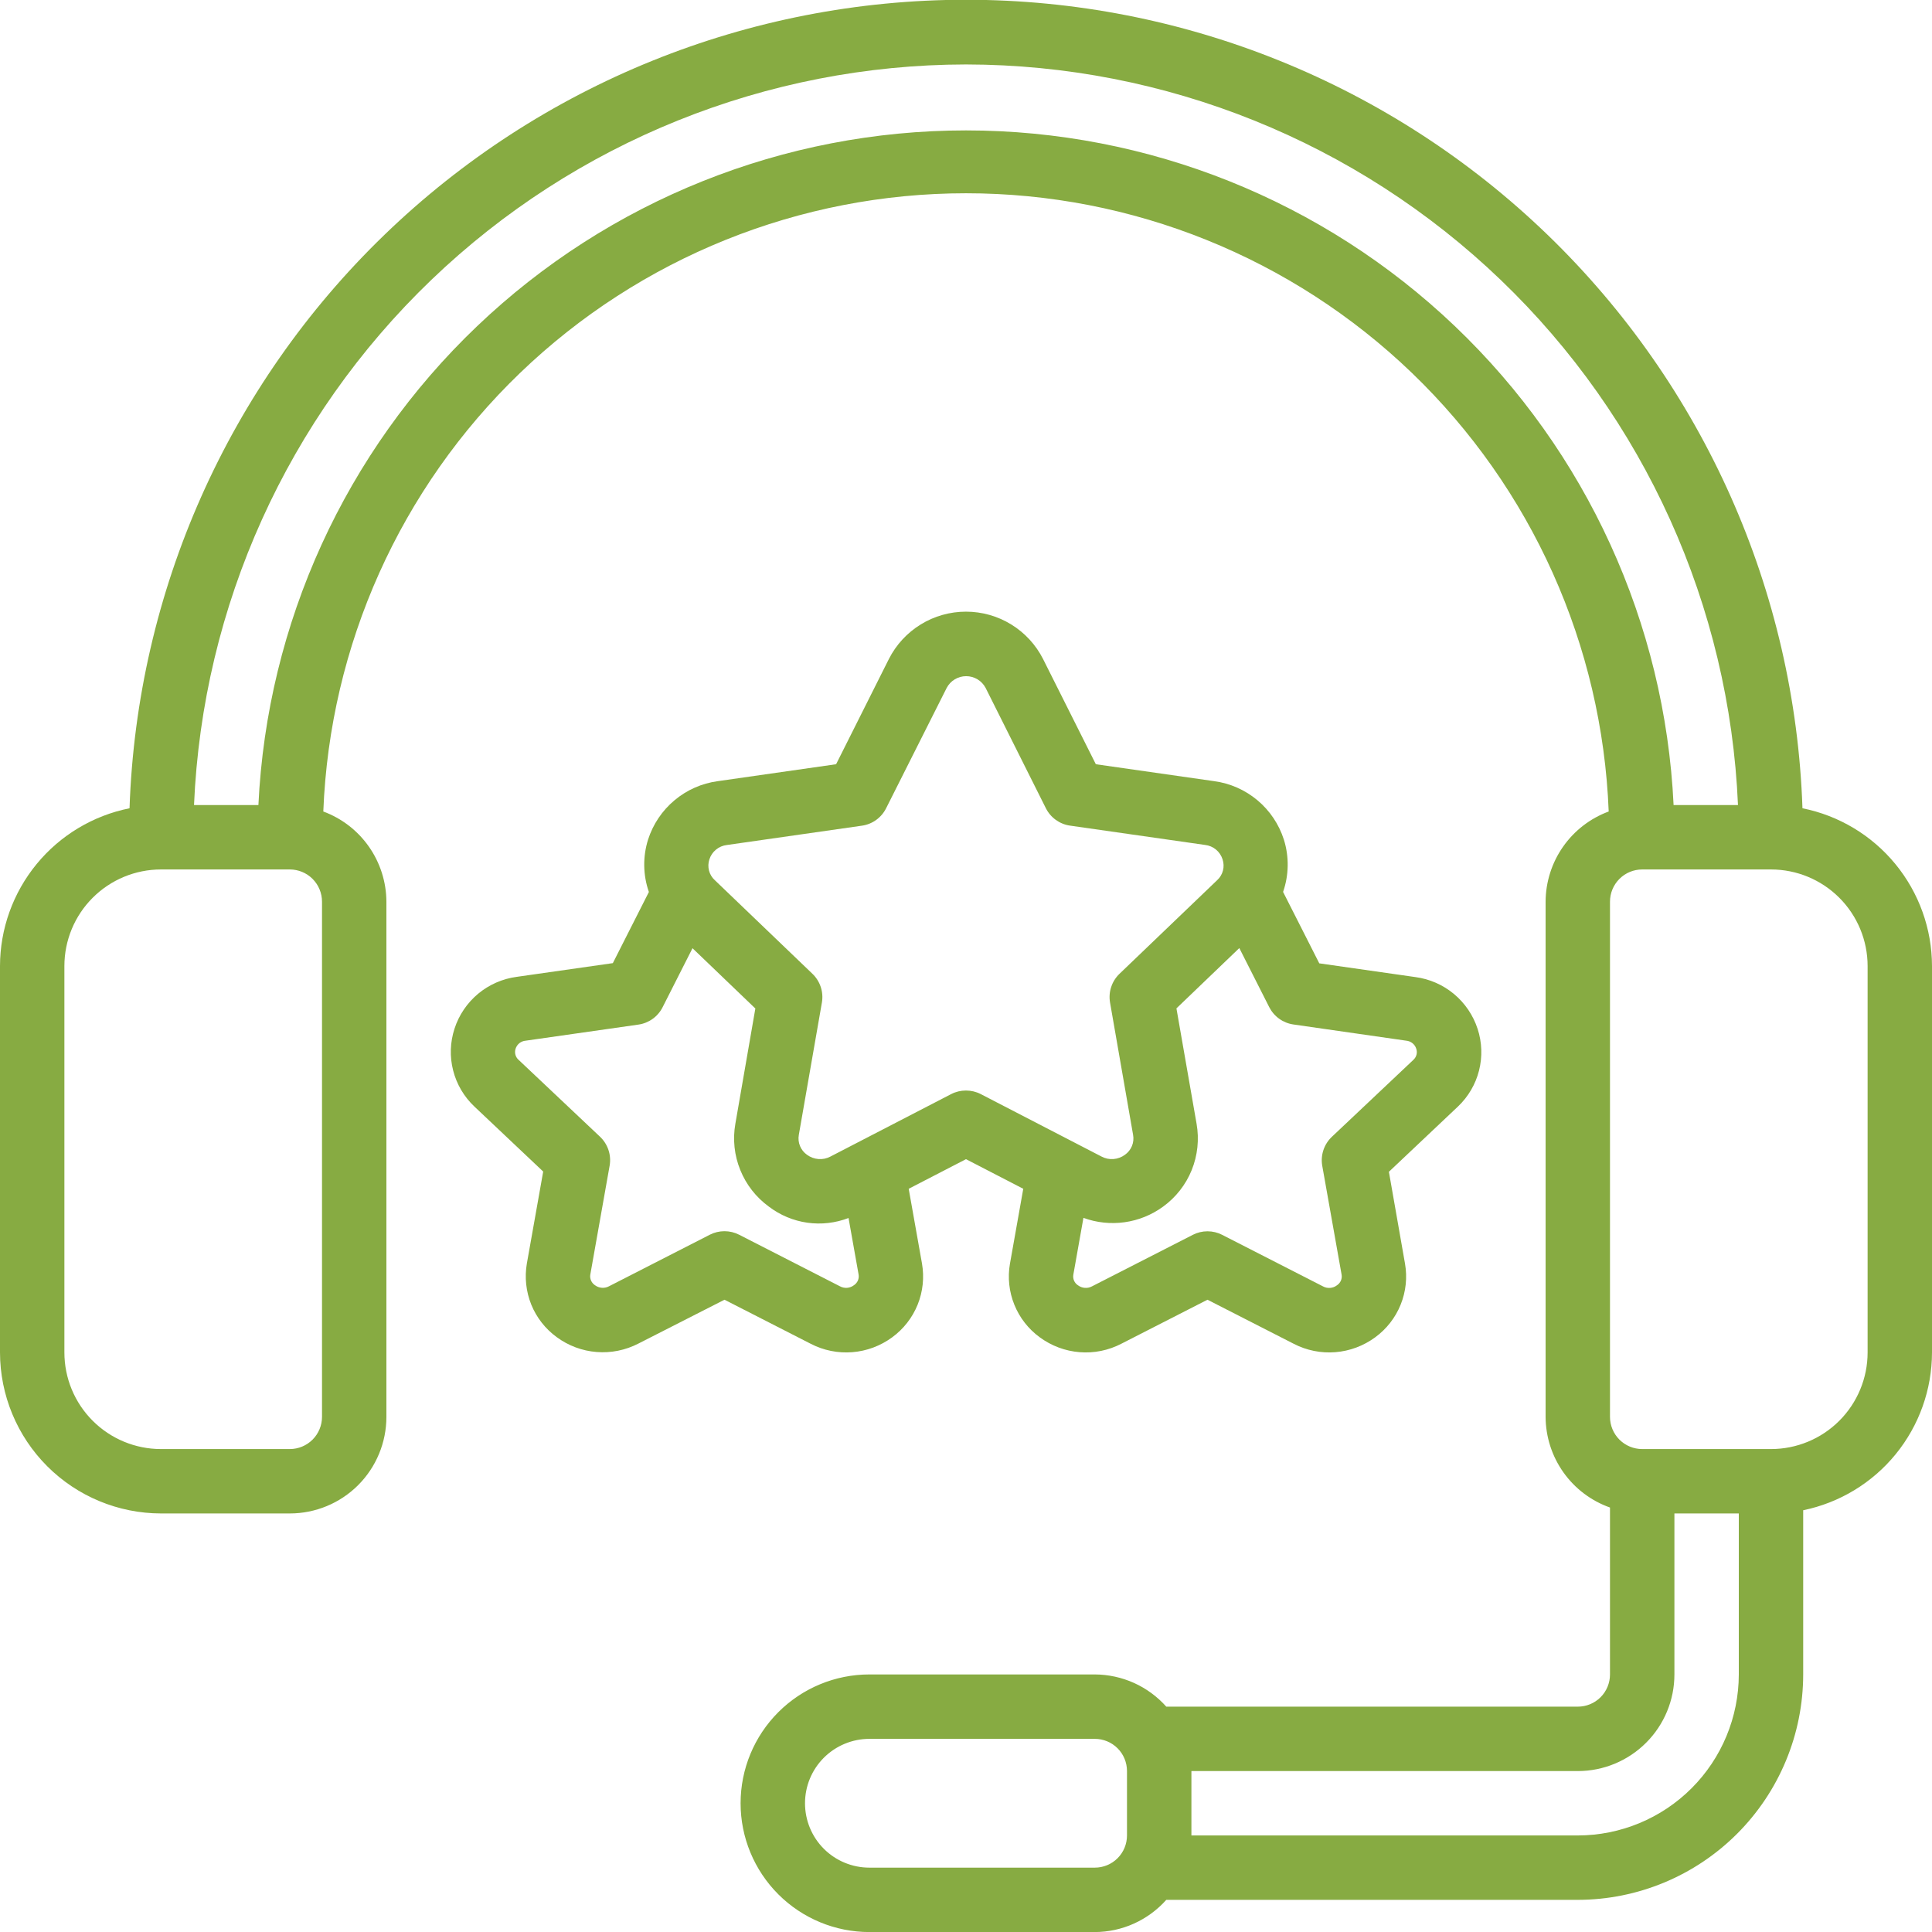 <svg width="64" height="64" viewBox="0 0 64 64" fill="none" xmlns="http://www.w3.org/2000/svg">
<g clip-path="url(#clip0_0_11420)">
<path d="M5.333 50.135H9.6C10.449 50.135 11.263 49.798 11.863 49.198C12.463 48.598 12.8 47.784 12.8 46.935V29.869C12.797 29.217 12.595 28.582 12.222 28.049C11.849 27.515 11.321 27.108 10.71 26.882C10.924 21.378 13.26 16.171 17.229 12.353C21.199 8.535 26.492 6.402 32 6.402C37.508 6.402 42.801 8.535 46.771 12.353C50.74 16.171 53.076 21.378 53.29 26.882C52.679 27.108 52.151 27.515 51.778 28.049C51.405 28.582 51.203 29.217 51.2 29.869V46.935C51.203 47.595 51.409 48.237 51.791 48.775C52.173 49.313 52.712 49.719 53.333 49.939V55.468C53.333 55.751 53.221 56.023 53.021 56.223C52.821 56.423 52.55 56.535 52.267 56.535H38.635C38.337 56.201 37.972 55.933 37.564 55.749C37.156 55.566 36.714 55.47 36.267 55.468H28.8C27.668 55.468 26.583 55.918 25.783 56.718C24.983 57.518 24.533 58.604 24.533 59.735C24.533 60.867 24.983 61.952 25.783 62.752C26.583 63.552 27.668 64.002 28.8 64.002H36.267C36.714 64.001 37.156 63.905 37.564 63.721C37.972 63.537 38.337 63.269 38.635 62.935H52.267C54.246 62.933 56.144 62.145 57.544 60.745C58.943 59.346 59.731 57.448 59.733 55.468V50.029C60.937 49.781 62.019 49.126 62.796 48.174C63.573 47.222 63.998 46.031 64 44.802V32.002C63.998 30.769 63.569 29.576 62.787 28.623C62.005 27.67 60.917 27.017 59.709 26.775C59.465 19.589 56.438 12.779 51.269 7.782C46.099 2.785 39.19 -0.008 32 -0.008C24.81 -0.008 17.901 2.785 12.732 7.782C7.562 12.779 4.535 19.589 4.291 26.775C3.083 27.017 1.995 27.67 1.213 28.623C0.431 29.576 0.002 30.769 0 32.002V44.802C0.002 46.216 0.564 47.571 1.564 48.571C2.564 49.571 3.919 50.133 5.333 50.135ZM37.333 60.802C37.333 61.085 37.221 61.356 37.021 61.556C36.821 61.756 36.55 61.868 36.267 61.868H28.8C28.234 61.868 27.692 61.644 27.291 61.244C26.891 60.844 26.667 60.301 26.667 59.735C26.667 59.169 26.891 58.627 27.291 58.227C27.692 57.827 28.234 57.602 28.8 57.602H36.267C36.55 57.602 36.821 57.714 37.021 57.914C37.221 58.114 37.333 58.386 37.333 58.669V60.802ZM52.267 60.802H39.467V58.669H52.267C53.115 58.669 53.929 58.331 54.529 57.731C55.13 57.131 55.467 56.317 55.467 55.468V50.135H57.6V55.468C57.598 56.883 57.036 58.238 56.036 59.238C55.036 60.238 53.681 60.8 52.267 60.802ZM61.867 32.002V44.802C61.867 45.651 61.529 46.465 60.929 47.065C60.329 47.665 59.515 48.002 58.667 48.002H54.4C54.117 48.002 53.846 47.889 53.646 47.69C53.446 47.489 53.333 47.218 53.333 46.935V29.869C53.333 29.586 53.446 29.314 53.646 29.114C53.846 28.914 54.117 28.802 54.4 28.802H58.667C59.515 28.802 60.329 29.139 60.929 29.739C61.529 30.339 61.867 31.153 61.867 32.002ZM32 2.135C38.602 2.143 44.946 4.699 49.71 9.27C54.474 13.84 57.291 20.073 57.573 26.669H55.44C55.153 20.645 52.558 14.964 48.193 10.803C43.829 6.642 38.03 4.32 32 4.32C25.97 4.32 20.171 6.642 15.807 10.803C11.442 14.964 8.847 20.645 8.56 26.669H6.427C6.709 20.073 9.526 13.84 14.29 9.27C19.054 4.699 25.398 2.143 32 2.135ZM2.133 32.002C2.133 31.153 2.47 30.339 3.071 29.739C3.671 29.139 4.485 28.802 5.333 28.802H9.6C9.883 28.802 10.154 28.914 10.354 29.114C10.554 29.314 10.667 29.586 10.667 29.869V46.935C10.667 47.218 10.554 47.489 10.354 47.69C10.154 47.889 9.883 48.002 9.6 48.002H5.333C4.485 48.002 3.671 47.665 3.071 47.065C2.47 46.465 2.133 45.651 2.133 44.802V32.002Z" fill="#87AB42"/>
<path d="M18.443 44.295C18.829 44.579 19.286 44.75 19.764 44.787C20.241 44.825 20.72 44.728 21.145 44.509L24 43.055L26.853 44.513C27.278 44.734 27.757 44.831 28.234 44.793C28.712 44.755 29.169 44.584 29.555 44.3C29.931 44.025 30.223 43.651 30.398 43.219C30.572 42.787 30.622 42.315 30.542 41.856L30.102 39.38L32 38.399L33.897 39.38L33.456 41.862C33.376 42.32 33.427 42.791 33.602 43.222C33.776 43.653 34.068 44.026 34.444 44.3C34.83 44.584 35.287 44.755 35.765 44.793C36.242 44.831 36.721 44.734 37.146 44.513L39.999 43.055L42.853 44.513C43.278 44.734 43.757 44.831 44.234 44.793C44.712 44.755 45.169 44.584 45.555 44.3C45.931 44.025 46.224 43.651 46.398 43.219C46.573 42.787 46.623 42.315 46.542 41.856L46.009 38.817L48.297 36.655C48.638 36.331 48.88 35.918 48.995 35.463C49.11 35.008 49.094 34.529 48.948 34.083C48.801 33.632 48.529 33.231 48.165 32.927C47.8 32.623 47.356 32.429 46.886 32.367L43.703 31.912L42.504 29.546C42.698 28.986 42.707 28.378 42.53 27.813C42.367 27.305 42.065 26.854 41.656 26.511C41.247 26.168 40.75 25.948 40.221 25.877L36.301 25.316L34.552 21.829C34.313 21.358 33.948 20.962 33.497 20.685C33.046 20.408 32.528 20.262 31.999 20.262C31.47 20.262 30.952 20.408 30.501 20.685C30.05 20.962 29.685 21.358 29.446 21.829L27.697 25.316L23.778 25.877C23.249 25.948 22.751 26.168 22.343 26.511C21.934 26.853 21.631 27.305 21.468 27.813C21.29 28.379 21.299 28.987 21.495 29.548L20.301 31.905L17.119 32.359C16.648 32.421 16.204 32.616 15.839 32.919C15.474 33.224 15.202 33.625 15.056 34.077C14.91 34.525 14.894 35.005 15.011 35.461C15.127 35.917 15.371 36.331 15.714 36.655L17.994 38.809L17.453 41.855C17.374 42.313 17.425 42.785 17.599 43.217C17.774 43.648 18.067 44.022 18.443 44.295ZM46.583 34.474C46.658 34.481 46.729 34.509 46.788 34.556C46.847 34.602 46.891 34.665 46.914 34.737C46.937 34.801 46.941 34.871 46.924 34.937C46.907 35.003 46.871 35.062 46.821 35.108L44.121 37.657C43.992 37.779 43.896 37.929 43.84 38.097C43.784 38.265 43.771 38.444 43.801 38.617L44.441 42.218C44.454 42.285 44.447 42.356 44.42 42.42C44.393 42.483 44.347 42.538 44.29 42.576C44.224 42.627 44.145 42.657 44.062 42.663C43.979 42.67 43.896 42.652 43.824 42.612L40.485 40.905C40.335 40.828 40.168 40.788 39.999 40.788C39.831 40.788 39.664 40.828 39.514 40.905L36.174 42.612C36.101 42.651 36.019 42.669 35.936 42.662C35.853 42.656 35.775 42.626 35.708 42.576C35.651 42.539 35.606 42.486 35.579 42.423C35.552 42.36 35.544 42.291 35.556 42.224L35.89 40.343C36.326 40.503 36.794 40.552 37.254 40.488C37.713 40.424 38.15 40.247 38.525 39.974C38.95 39.667 39.28 39.246 39.477 38.76C39.673 38.273 39.729 37.742 39.638 37.225L38.971 33.404L41.054 31.406L42.045 33.363C42.123 33.516 42.236 33.648 42.376 33.748C42.515 33.848 42.677 33.913 42.846 33.937L46.583 34.474ZM23.499 28.469C23.539 28.342 23.615 28.229 23.718 28.145C23.821 28.06 23.946 28.007 24.078 27.992L28.551 27.352C28.722 27.328 28.884 27.263 29.024 27.162C29.164 27.061 29.277 26.928 29.354 26.774L31.36 22.788C31.422 22.671 31.514 22.572 31.628 22.504C31.742 22.435 31.872 22.399 32.005 22.399C32.138 22.399 32.268 22.435 32.382 22.504C32.495 22.572 32.588 22.671 32.65 22.788L34.645 26.772C34.722 26.926 34.835 27.059 34.975 27.16C35.115 27.26 35.276 27.326 35.447 27.35L39.921 27.99C40.053 28.005 40.178 28.058 40.281 28.143C40.383 28.227 40.459 28.34 40.499 28.467C40.539 28.587 40.544 28.716 40.512 28.838C40.481 28.96 40.414 29.071 40.321 29.156L37.084 32.259C36.958 32.38 36.863 32.531 36.809 32.697C36.754 32.863 36.742 33.04 36.772 33.213L37.535 37.593C37.558 37.718 37.545 37.846 37.497 37.963C37.449 38.079 37.369 38.18 37.266 38.253C37.155 38.335 37.023 38.384 36.886 38.395C36.749 38.406 36.611 38.377 36.489 38.312L32.489 36.243C32.337 36.165 32.169 36.125 31.999 36.125C31.828 36.125 31.66 36.165 31.509 36.243L27.51 38.312C27.388 38.377 27.25 38.406 27.113 38.395C26.975 38.384 26.843 38.335 26.732 38.253C26.629 38.18 26.549 38.08 26.501 37.963C26.453 37.846 26.44 37.718 26.462 37.594L27.226 33.213C27.256 33.04 27.244 32.863 27.189 32.697C27.135 32.531 27.04 32.38 26.914 32.259L23.68 29.158C23.586 29.073 23.519 28.963 23.487 28.841C23.455 28.718 23.459 28.589 23.499 28.469ZM17.187 35.116C17.133 35.071 17.094 35.011 17.075 34.943C17.056 34.876 17.058 34.804 17.08 34.738C17.104 34.666 17.148 34.602 17.207 34.555C17.267 34.508 17.339 34.48 17.415 34.474L21.148 33.941C21.318 33.917 21.48 33.852 21.619 33.752C21.759 33.652 21.872 33.52 21.949 33.367L22.94 31.411L25.022 33.408L24.36 37.225C24.269 37.741 24.325 38.272 24.522 38.757C24.718 39.243 25.047 39.663 25.47 39.971C25.842 40.254 26.279 40.437 26.741 40.503C27.203 40.569 27.674 40.515 28.109 40.348L28.441 42.214C28.454 42.282 28.447 42.353 28.42 42.416C28.393 42.48 28.347 42.535 28.29 42.573C28.224 42.624 28.145 42.654 28.061 42.661C27.979 42.667 27.895 42.649 27.822 42.609L24.485 40.902C24.334 40.825 24.168 40.785 23.999 40.785C23.83 40.785 23.663 40.825 23.513 40.902L20.175 42.609C20.102 42.648 20.019 42.666 19.936 42.659C19.853 42.653 19.774 42.623 19.707 42.573C19.651 42.535 19.606 42.482 19.579 42.419C19.552 42.357 19.543 42.288 19.555 42.221L20.195 38.614C20.225 38.44 20.212 38.261 20.156 38.094C20.1 37.926 20.003 37.775 19.875 37.654L17.187 35.116Z" fill="#87AB42"/>
</g>
<defs>
<clipPath id="clip0_0_11420">
<rect width="64" height="64" fill="white"/>
</clipPath>
</defs>
</svg>
